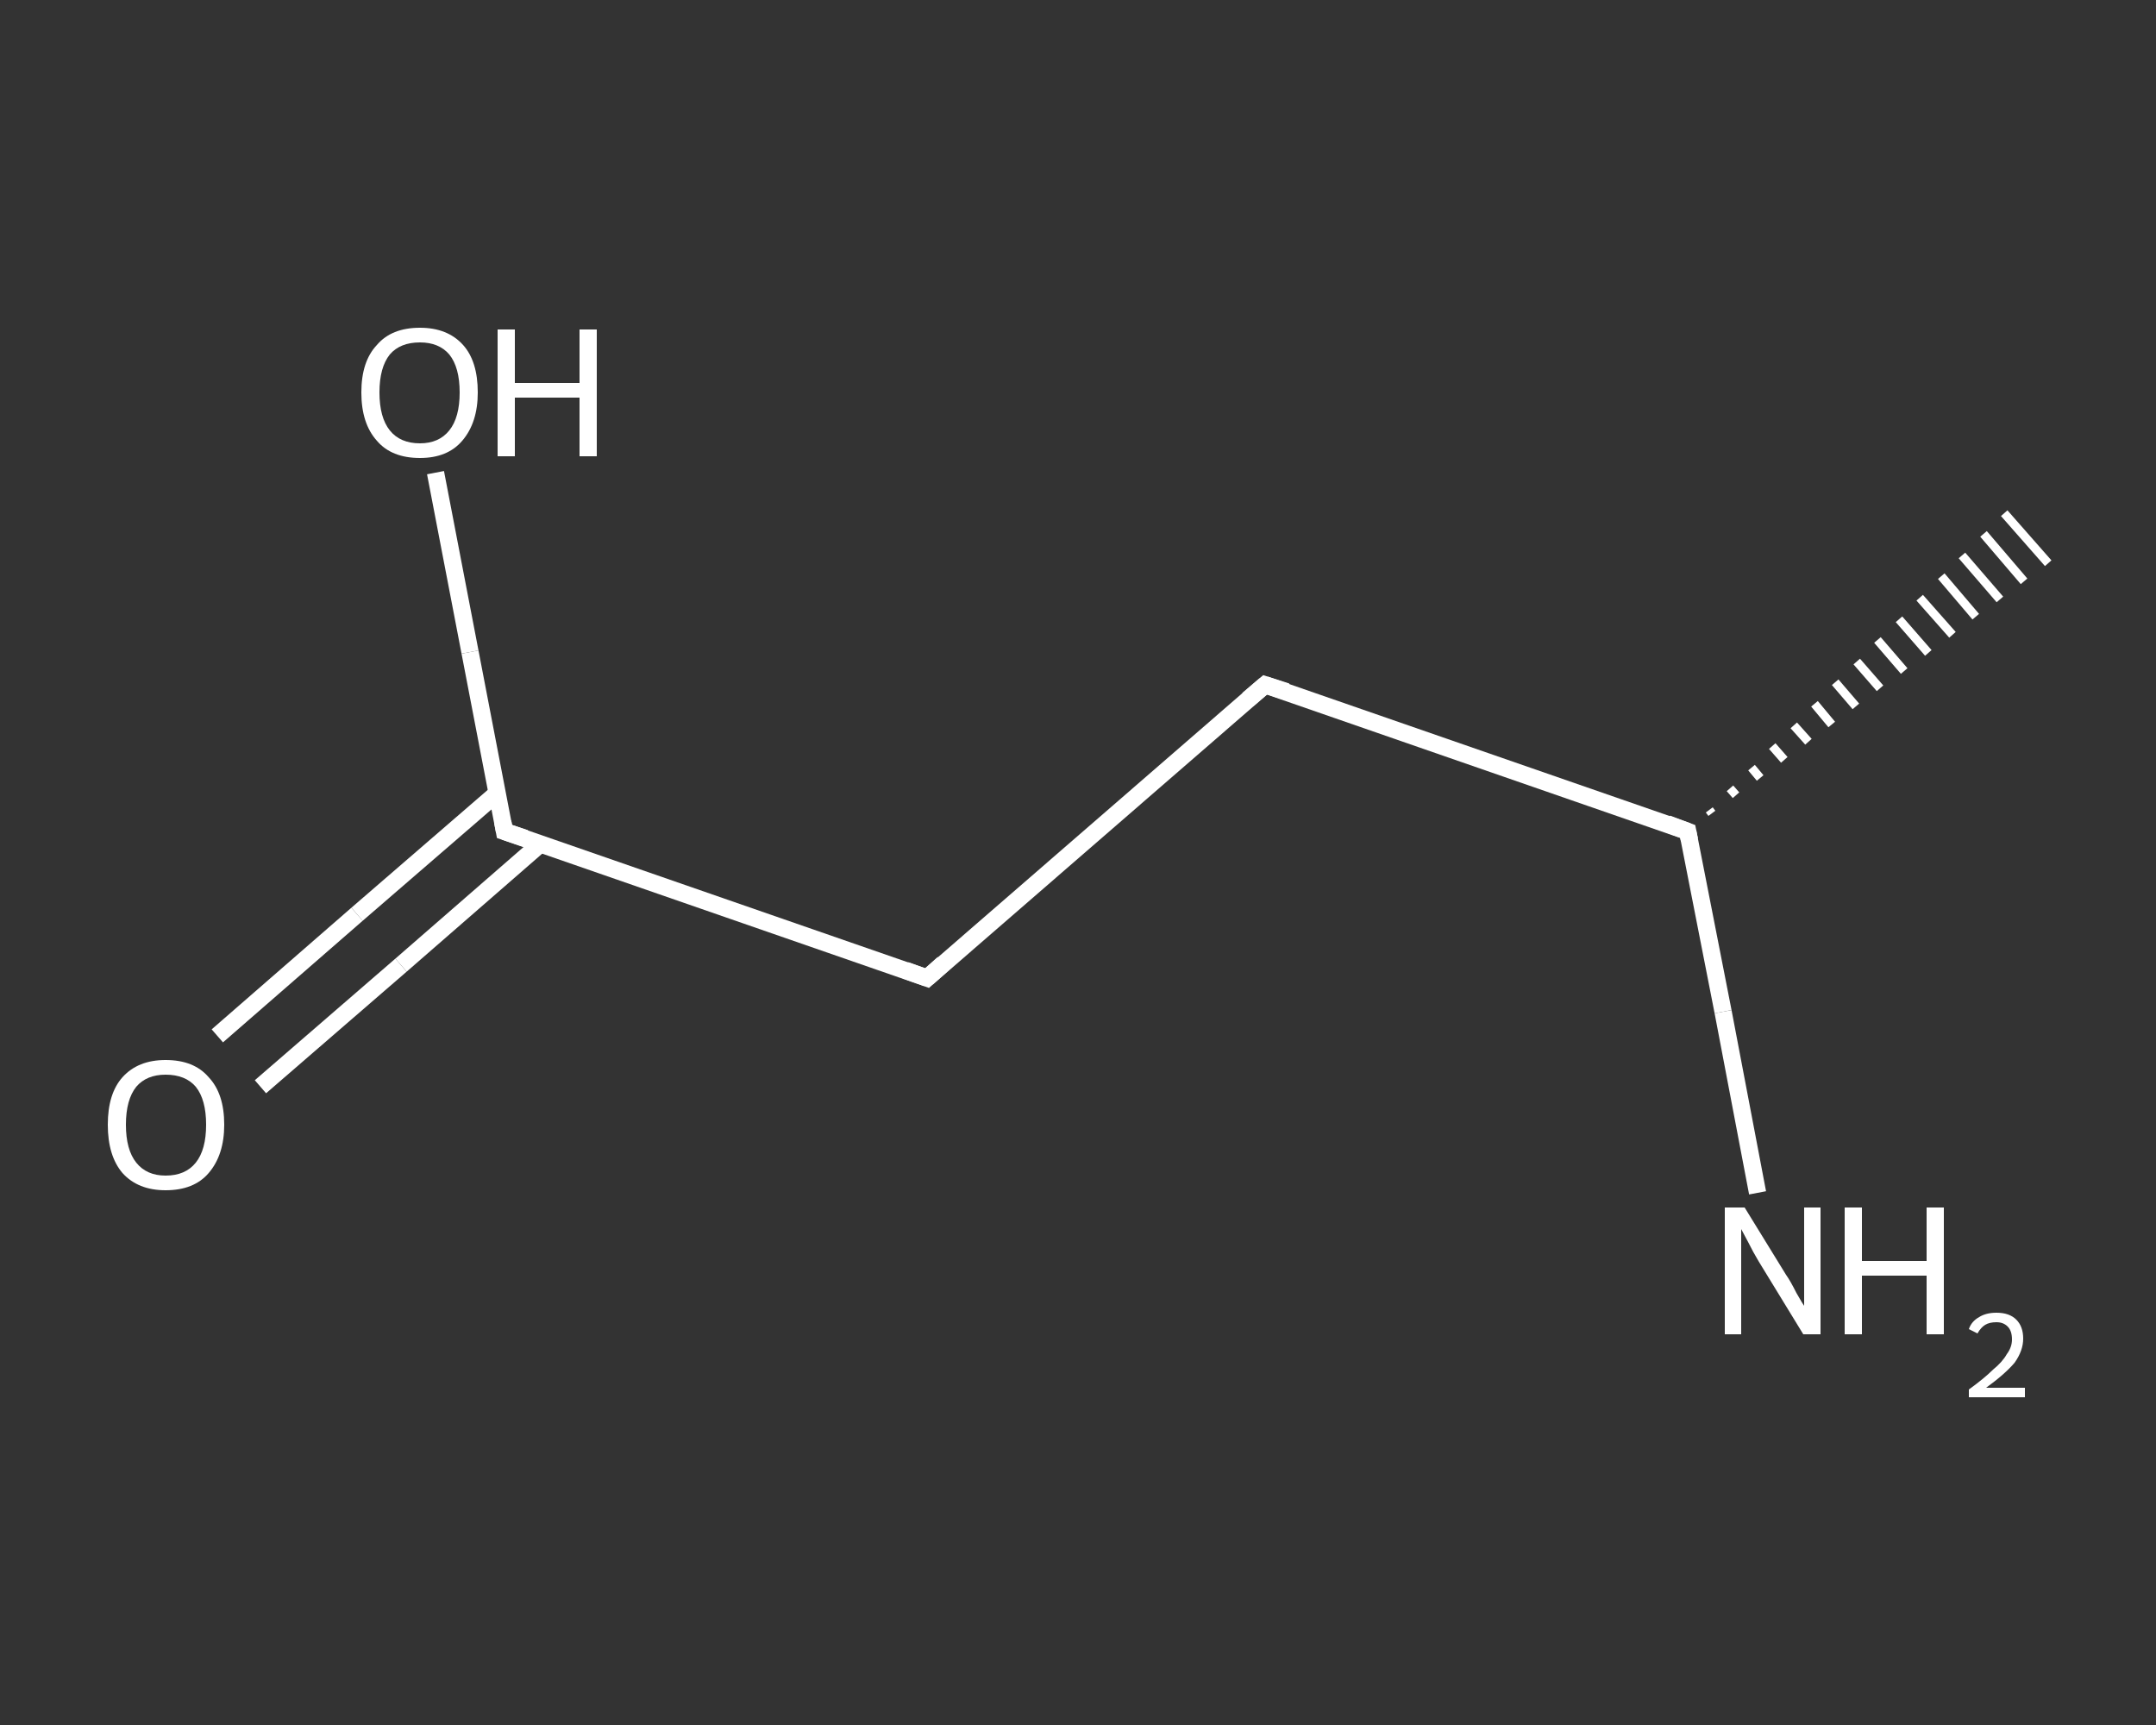 <?xml version='1.0' encoding='iso-8859-1'?>
<svg version='1.1' baseProfile='full'
              xmlns='http://www.w3.org/2000/svg'
                      xmlns:rdkit='http://www.rdkit.org/xml'
                      xmlns:xlink='http://www.w3.org/1999/xlink'
                  xml:space='preserve'
width='250px' height='200px' viewBox='0 0 250 200'>
<rect x="0" y="0" width="250" height="200" fill="#333333" stroke="none"/>
<!-- END OF HEADER -->
<rect style='opacity:1.0;fill:transparent;stroke:none' width='250.0' height='200.0' x='0.0' y='0.0'> </rect>
<path class='bond-0 atom-1 atom-0' d='M 198.2,93.9 L 198.5,94.3' style='fill:none;fill-rule:evenodd;stroke:#FFFFFF;stroke-width:1.0px;stroke-linecap:butt;stroke-linejoin:miter;stroke-opacity:1' />
<path class='bond-0 atom-1 atom-0' d='M 200.6,91.4 L 201.3,92.2' style='fill:none;fill-rule:evenodd;stroke:#FFFFFF;stroke-width:1.0px;stroke-linecap:butt;stroke-linejoin:miter;stroke-opacity:1' />
<path class='bond-0 atom-1 atom-0' d='M 203.1,89.0 L 204.1,90.2' style='fill:none;fill-rule:evenodd;stroke:#FFFFFF;stroke-width:1.0px;stroke-linecap:butt;stroke-linejoin:miter;stroke-opacity:1' />
<path class='bond-0 atom-1 atom-0' d='M 205.5,86.5 L 206.9,88.1' style='fill:none;fill-rule:evenodd;stroke:#FFFFFF;stroke-width:1.0px;stroke-linecap:butt;stroke-linejoin:miter;stroke-opacity:1' />
<path class='bond-0 atom-1 atom-0' d='M 208.0,84.1 L 209.7,86.0' style='fill:none;fill-rule:evenodd;stroke:#FFFFFF;stroke-width:1.0px;stroke-linecap:butt;stroke-linejoin:miter;stroke-opacity:1' />
<path class='bond-0 atom-1 atom-0' d='M 210.4,81.6 L 212.4,84.0' style='fill:none;fill-rule:evenodd;stroke:#FFFFFF;stroke-width:1.0px;stroke-linecap:butt;stroke-linejoin:miter;stroke-opacity:1' />
<path class='bond-0 atom-1 atom-0' d='M 212.8,79.1 L 215.2,81.9' style='fill:none;fill-rule:evenodd;stroke:#FFFFFF;stroke-width:1.0px;stroke-linecap:butt;stroke-linejoin:miter;stroke-opacity:1' />
<path class='bond-0 atom-1 atom-0' d='M 215.3,76.7 L 218.0,79.8' style='fill:none;fill-rule:evenodd;stroke:#FFFFFF;stroke-width:1.0px;stroke-linecap:butt;stroke-linejoin:miter;stroke-opacity:1' />
<path class='bond-0 atom-1 atom-0' d='M 217.7,74.2 L 220.8,77.8' style='fill:none;fill-rule:evenodd;stroke:#FFFFFF;stroke-width:1.0px;stroke-linecap:butt;stroke-linejoin:miter;stroke-opacity:1' />
<path class='bond-0 atom-1 atom-0' d='M 220.2,71.8 L 223.6,75.7' style='fill:none;fill-rule:evenodd;stroke:#FFFFFF;stroke-width:1.0px;stroke-linecap:butt;stroke-linejoin:miter;stroke-opacity:1' />
<path class='bond-0 atom-1 atom-0' d='M 222.6,69.3 L 226.4,73.6' style='fill:none;fill-rule:evenodd;stroke:#FFFFFF;stroke-width:1.0px;stroke-linecap:butt;stroke-linejoin:miter;stroke-opacity:1' />
<path class='bond-0 atom-1 atom-0' d='M 225.1,66.8 L 229.1,71.5' style='fill:none;fill-rule:evenodd;stroke:#FFFFFF;stroke-width:1.0px;stroke-linecap:butt;stroke-linejoin:miter;stroke-opacity:1' />
<path class='bond-0 atom-1 atom-0' d='M 227.5,64.4 L 231.9,69.5' style='fill:none;fill-rule:evenodd;stroke:#FFFFFF;stroke-width:1.0px;stroke-linecap:butt;stroke-linejoin:miter;stroke-opacity:1' />
<path class='bond-0 atom-1 atom-0' d='M 230.0,61.9 L 234.7,67.4' style='fill:none;fill-rule:evenodd;stroke:#FFFFFF;stroke-width:1.0px;stroke-linecap:butt;stroke-linejoin:miter;stroke-opacity:1' />
<path class='bond-0 atom-1 atom-0' d='M 232.4,59.5 L 237.5,65.3' style='fill:none;fill-rule:evenodd;stroke:#FFFFFF;stroke-width:1.0px;stroke-linecap:butt;stroke-linejoin:miter;stroke-opacity:1' />
<path class='bond-1 atom-1 atom-2' d='M 195.7,96.4 L 199.8,117.3' style='fill:none;fill-rule:evenodd;stroke:#FFFFFF;stroke-width:2.0px;stroke-linecap:butt;stroke-linejoin:miter;stroke-opacity:1' />
<path class='bond-1 atom-1 atom-2' d='M 199.8,117.3 L 203.8,138.3' style='fill:none;fill-rule:evenodd;stroke:#FFFFFF;stroke-width:2.0px;stroke-linecap:butt;stroke-linejoin:miter;stroke-opacity:1' />
<path class='bond-2 atom-1 atom-3' d='M 195.7,96.4 L 146.7,79.4' style='fill:none;fill-rule:evenodd;stroke:#FFFFFF;stroke-width:2.0px;stroke-linecap:butt;stroke-linejoin:miter;stroke-opacity:1' />
<path class='bond-3 atom-3 atom-4' d='M 146.7,79.4 L 107.5,113.4' style='fill:none;fill-rule:evenodd;stroke:#FFFFFF;stroke-width:2.0px;stroke-linecap:butt;stroke-linejoin:miter;stroke-opacity:1' />
<path class='bond-4 atom-4 atom-5' d='M 107.5,113.4 L 58.5,96.4' style='fill:none;fill-rule:evenodd;stroke:#FFFFFF;stroke-width:2.0px;stroke-linecap:butt;stroke-linejoin:miter;stroke-opacity:1' />
<path class='bond-5 atom-5 atom-6' d='M 57.6,92.0 L 41.4,106.0' style='fill:none;fill-rule:evenodd;stroke:#FFFFFF;stroke-width:2.0px;stroke-linecap:butt;stroke-linejoin:miter;stroke-opacity:1' />
<path class='bond-5 atom-5 atom-6' d='M 41.4,106.0 L 25.2,120.1' style='fill:none;fill-rule:evenodd;stroke:#FFFFFF;stroke-width:2.0px;stroke-linecap:butt;stroke-linejoin:miter;stroke-opacity:1' />
<path class='bond-5 atom-5 atom-6' d='M 62.7,97.8 L 46.5,111.9' style='fill:none;fill-rule:evenodd;stroke:#FFFFFF;stroke-width:2.0px;stroke-linecap:butt;stroke-linejoin:miter;stroke-opacity:1' />
<path class='bond-5 atom-5 atom-6' d='M 46.5,111.9 L 30.2,126.0' style='fill:none;fill-rule:evenodd;stroke:#FFFFFF;stroke-width:2.0px;stroke-linecap:butt;stroke-linejoin:miter;stroke-opacity:1' />
<path class='bond-6 atom-5 atom-7' d='M 58.5,96.4 L 54.5,75.6' style='fill:none;fill-rule:evenodd;stroke:#FFFFFF;stroke-width:2.0px;stroke-linecap:butt;stroke-linejoin:miter;stroke-opacity:1' />
<path class='bond-6 atom-5 atom-7' d='M 54.5,75.6 L 50.5,54.8' style='fill:none;fill-rule:evenodd;stroke:#FFFFFF;stroke-width:2.0px;stroke-linecap:butt;stroke-linejoin:miter;stroke-opacity:1' />
<path d='M 195.9,97.4 L 195.7,96.4 L 193.3,95.5' style='fill:none;stroke:#FFFFFF;stroke-width:2.0px;stroke-linecap:butt;stroke-linejoin:miter;stroke-opacity:1;' />
<path d='M 149.2,80.2 L 146.7,79.4 L 144.7,81.1' style='fill:none;stroke:#FFFFFF;stroke-width:2.0px;stroke-linecap:butt;stroke-linejoin:miter;stroke-opacity:1;' />
<path d='M 109.4,111.7 L 107.5,113.4 L 105.0,112.5' style='fill:none;stroke:#FFFFFF;stroke-width:2.0px;stroke-linecap:butt;stroke-linejoin:miter;stroke-opacity:1;' />
<path d='M 60.9,97.2 L 58.5,96.4 L 58.3,95.3' style='fill:none;stroke:#FFFFFF;stroke-width:2.0px;stroke-linecap:butt;stroke-linejoin:miter;stroke-opacity:1;' />
<path class='atom-2' d='M 202.3 140.0
L 207.1 147.8
Q 207.6 148.5, 208.3 149.9
Q 209.1 151.3, 209.2 151.4
L 209.2 140.0
L 211.1 140.0
L 211.1 154.7
L 209.1 154.7
L 203.9 146.2
Q 203.3 145.2, 202.7 144.0
Q 202.1 142.9, 201.9 142.5
L 201.9 154.7
L 200.0 154.7
L 200.0 140.0
L 202.3 140.0
' fill='#FFFFFF'/>
<path class='atom-2' d='M 213.9 140.0
L 215.9 140.0
L 215.9 146.2
L 223.4 146.2
L 223.4 140.0
L 225.4 140.0
L 225.4 154.7
L 223.4 154.7
L 223.4 147.9
L 215.9 147.9
L 215.9 154.7
L 213.9 154.7
L 213.9 140.0
' fill='#FFFFFF'/>
<path class='atom-2' d='M 228.3 154.1
Q 228.6 153.2, 229.5 152.7
Q 230.3 152.2, 231.5 152.2
Q 233.0 152.2, 233.8 153.0
Q 234.6 153.8, 234.6 155.2
Q 234.6 156.6, 233.6 158.0
Q 232.5 159.3, 230.3 160.9
L 234.8 160.9
L 234.8 162.0
L 228.3 162.0
L 228.3 161.1
Q 230.1 159.8, 231.1 158.8
Q 232.2 157.9, 232.7 157.0
Q 233.3 156.2, 233.3 155.3
Q 233.3 154.3, 232.8 153.8
Q 232.3 153.3, 231.5 153.3
Q 230.7 153.3, 230.2 153.6
Q 229.7 153.9, 229.3 154.6
L 228.3 154.1
' fill='#FFFFFF'/>
<path class='atom-6' d='M 12.5 130.4
Q 12.5 126.8, 14.2 124.9
Q 16.0 122.9, 19.2 122.9
Q 22.5 122.9, 24.2 124.9
Q 26.0 126.8, 26.0 130.4
Q 26.0 133.9, 24.2 136.0
Q 22.5 138.0, 19.2 138.0
Q 16.0 138.0, 14.2 136.0
Q 12.5 134.0, 12.5 130.4
M 19.2 136.3
Q 21.5 136.3, 22.7 134.8
Q 23.9 133.3, 23.9 130.4
Q 23.9 127.5, 22.7 126.0
Q 21.5 124.6, 19.2 124.6
Q 17.0 124.6, 15.8 126.0
Q 14.6 127.5, 14.6 130.4
Q 14.6 133.3, 15.8 134.8
Q 17.0 136.3, 19.2 136.3
' fill='#FFFFFF'/>
<path class='atom-7' d='M 41.9 45.5
Q 41.9 41.9, 43.7 40.0
Q 45.4 38.0, 48.7 38.0
Q 51.9 38.0, 53.7 40.0
Q 55.4 41.9, 55.4 45.5
Q 55.4 49.0, 53.6 51.1
Q 51.9 53.1, 48.7 53.1
Q 45.4 53.1, 43.7 51.1
Q 41.9 49.1, 41.9 45.5
M 48.7 51.4
Q 50.9 51.4, 52.1 49.9
Q 53.3 48.4, 53.3 45.5
Q 53.3 42.6, 52.1 41.1
Q 50.9 39.7, 48.7 39.7
Q 46.4 39.7, 45.2 41.1
Q 44.0 42.6, 44.0 45.5
Q 44.0 48.4, 45.2 49.9
Q 46.4 51.4, 48.7 51.4
' fill='#FFFFFF'/>
<path class='atom-7' d='M 57.7 38.2
L 59.7 38.2
L 59.7 44.4
L 67.2 44.4
L 67.2 38.2
L 69.2 38.2
L 69.2 52.9
L 67.2 52.9
L 67.2 46.1
L 59.7 46.1
L 59.7 52.9
L 57.7 52.9
L 57.7 38.2
' fill='#FFFFFF'/>
</svg>
